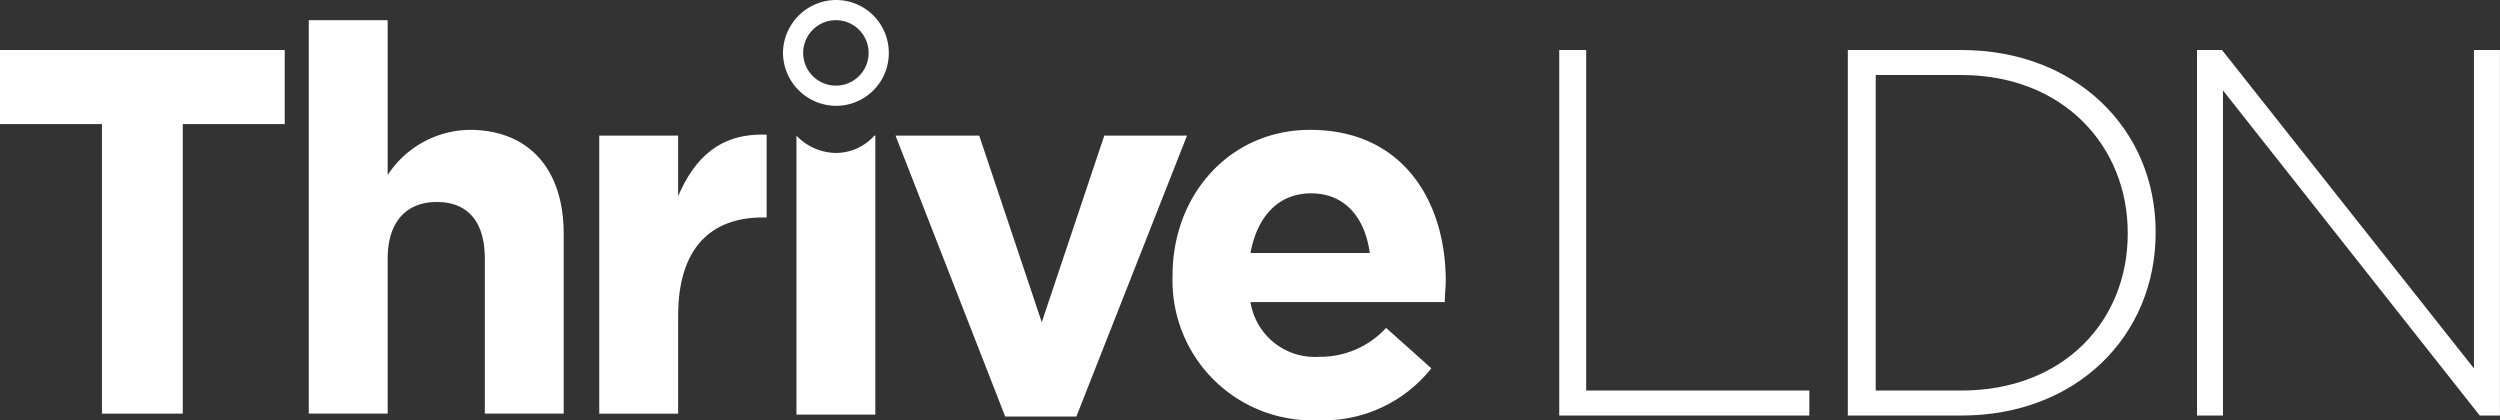 <svg id="Group_122" data-name="Group 122" xmlns="http://www.w3.org/2000/svg" viewBox="0 0 164.284 27.623">
  <rect x="0" y="0" width="164.284" height="27.623" fill="#333333" stroke="none"/>
  <defs>
    <style>
      .cls-1 {
        fill: #fff;
      }
    </style>
  </defs>
  <g id="Group_1" data-name="Group 1">
    <path id="Path_1" data-name="Path 1" class="cls-1" d="M6.7,10.067H0V5.2H18.71v4.867h-6.7V29.094H6.7Z" transform="translate(0 -1.913)"/>
    <path id="Path_2" data-name="Path 2" class="cls-1" d="M32.1,2.1h5.183V12.277a6.543,6.543,0,0,1,5.373-2.971c3.919,0,6.195,2.592,6.195,6.827v11.82H43.668V17.776c0-2.465-1.138-3.729-3.161-3.729-1.96,0-3.224,1.264-3.224,3.729V27.953H32.1V2.1Z" transform="translate(-11.809 -0.773)"/>
    <path id="Path_3" data-name="Path 3" class="cls-1" d="M93.1,14.1h5.5l4.109,12.263L106.817,14.1h5.436l-7.269,18.457h-4.678Z" transform="translate(-34.251 -5.187)"/>
    <path id="Path_4" data-name="Path 4" class="cls-1" d="M134.858,21.591c-.316-2.339-1.643-3.919-3.856-3.919-2.149,0-3.54,1.517-3.982,3.919ZM121.9,23.108v-.063c0-5.246,3.729-9.545,9.039-9.545,6.131,0,8.913,4.741,8.913,9.924,0,.379-.063.885-.063,1.391H127.02a4.273,4.273,0,0,0,4.488,3.6,5.894,5.894,0,0,0,4.425-1.9l2.971,2.655a9.058,9.058,0,0,1-7.459,3.413,9.18,9.18,0,0,1-9.545-9.482Z" transform="translate(-44.846 -4.967)"/>
    <path id="Path_5" data-name="Path 5" class="cls-1" d="M162.1,5.2h1.77V27.577h14.665V29.22H162.1Z" transform="translate(-59.636 -1.913)"/>
    <path id="Path_6" data-name="Path 6" class="cls-1" d="M199.559,27.577c6.7,0,10.935-4.551,10.935-10.3V17.21c0-5.689-4.235-10.367-10.935-10.367h-5.626V27.577ZM192.1,5.2h7.459c7.522,0,12.769,5.183,12.769,11.947v.063c0,6.764-5.183,12.01-12.769,12.01H192.1V5.2Z" transform="translate(-70.673 -1.913)"/>
    <path id="Path_7" data-name="Path 7" class="cls-1" d="M228.4,5.2h1.643L246.6,26.123V5.2h1.707V29.22h-1.327L230.107,7.855V29.22H228.4Z" transform="translate(-84.027 -1.913)"/>
    <path id="Path_8" data-name="Path 8" class="cls-1" d="M85.392,15.238A3.64,3.64,0,0,1,82.8,14.1h0V32.431h5.183V14.1H87.92a3.392,3.392,0,0,1-2.528,1.138Z" transform="translate(-30.462 -5.187)"/>
    <path id="Path_9" data-name="Path 9" class="cls-1" d="M88.353,3.477A3.466,3.466,0,0,0,84.877,0,3.507,3.507,0,0,0,81.4,3.477a3.507,3.507,0,0,0,3.477,3.477,3.466,3.466,0,0,0,3.477-3.477m-1.327,0a2.149,2.149,0,0,1-4.3,0,2.149,2.149,0,1,1,4.3,0" transform="translate(-29.947)"/>
    <path id="Path_10" data-name="Path 10" class="cls-1" d="M62.3,14.059h5.183v3.982C68.558,15.513,70.265,13.87,73.3,14v5.436h-.253c-3.477,0-5.563,2.086-5.563,6.447v6.447H62.3V14.059Z" transform="translate(-22.92 -5.147)"/>
  </g>
</svg>
